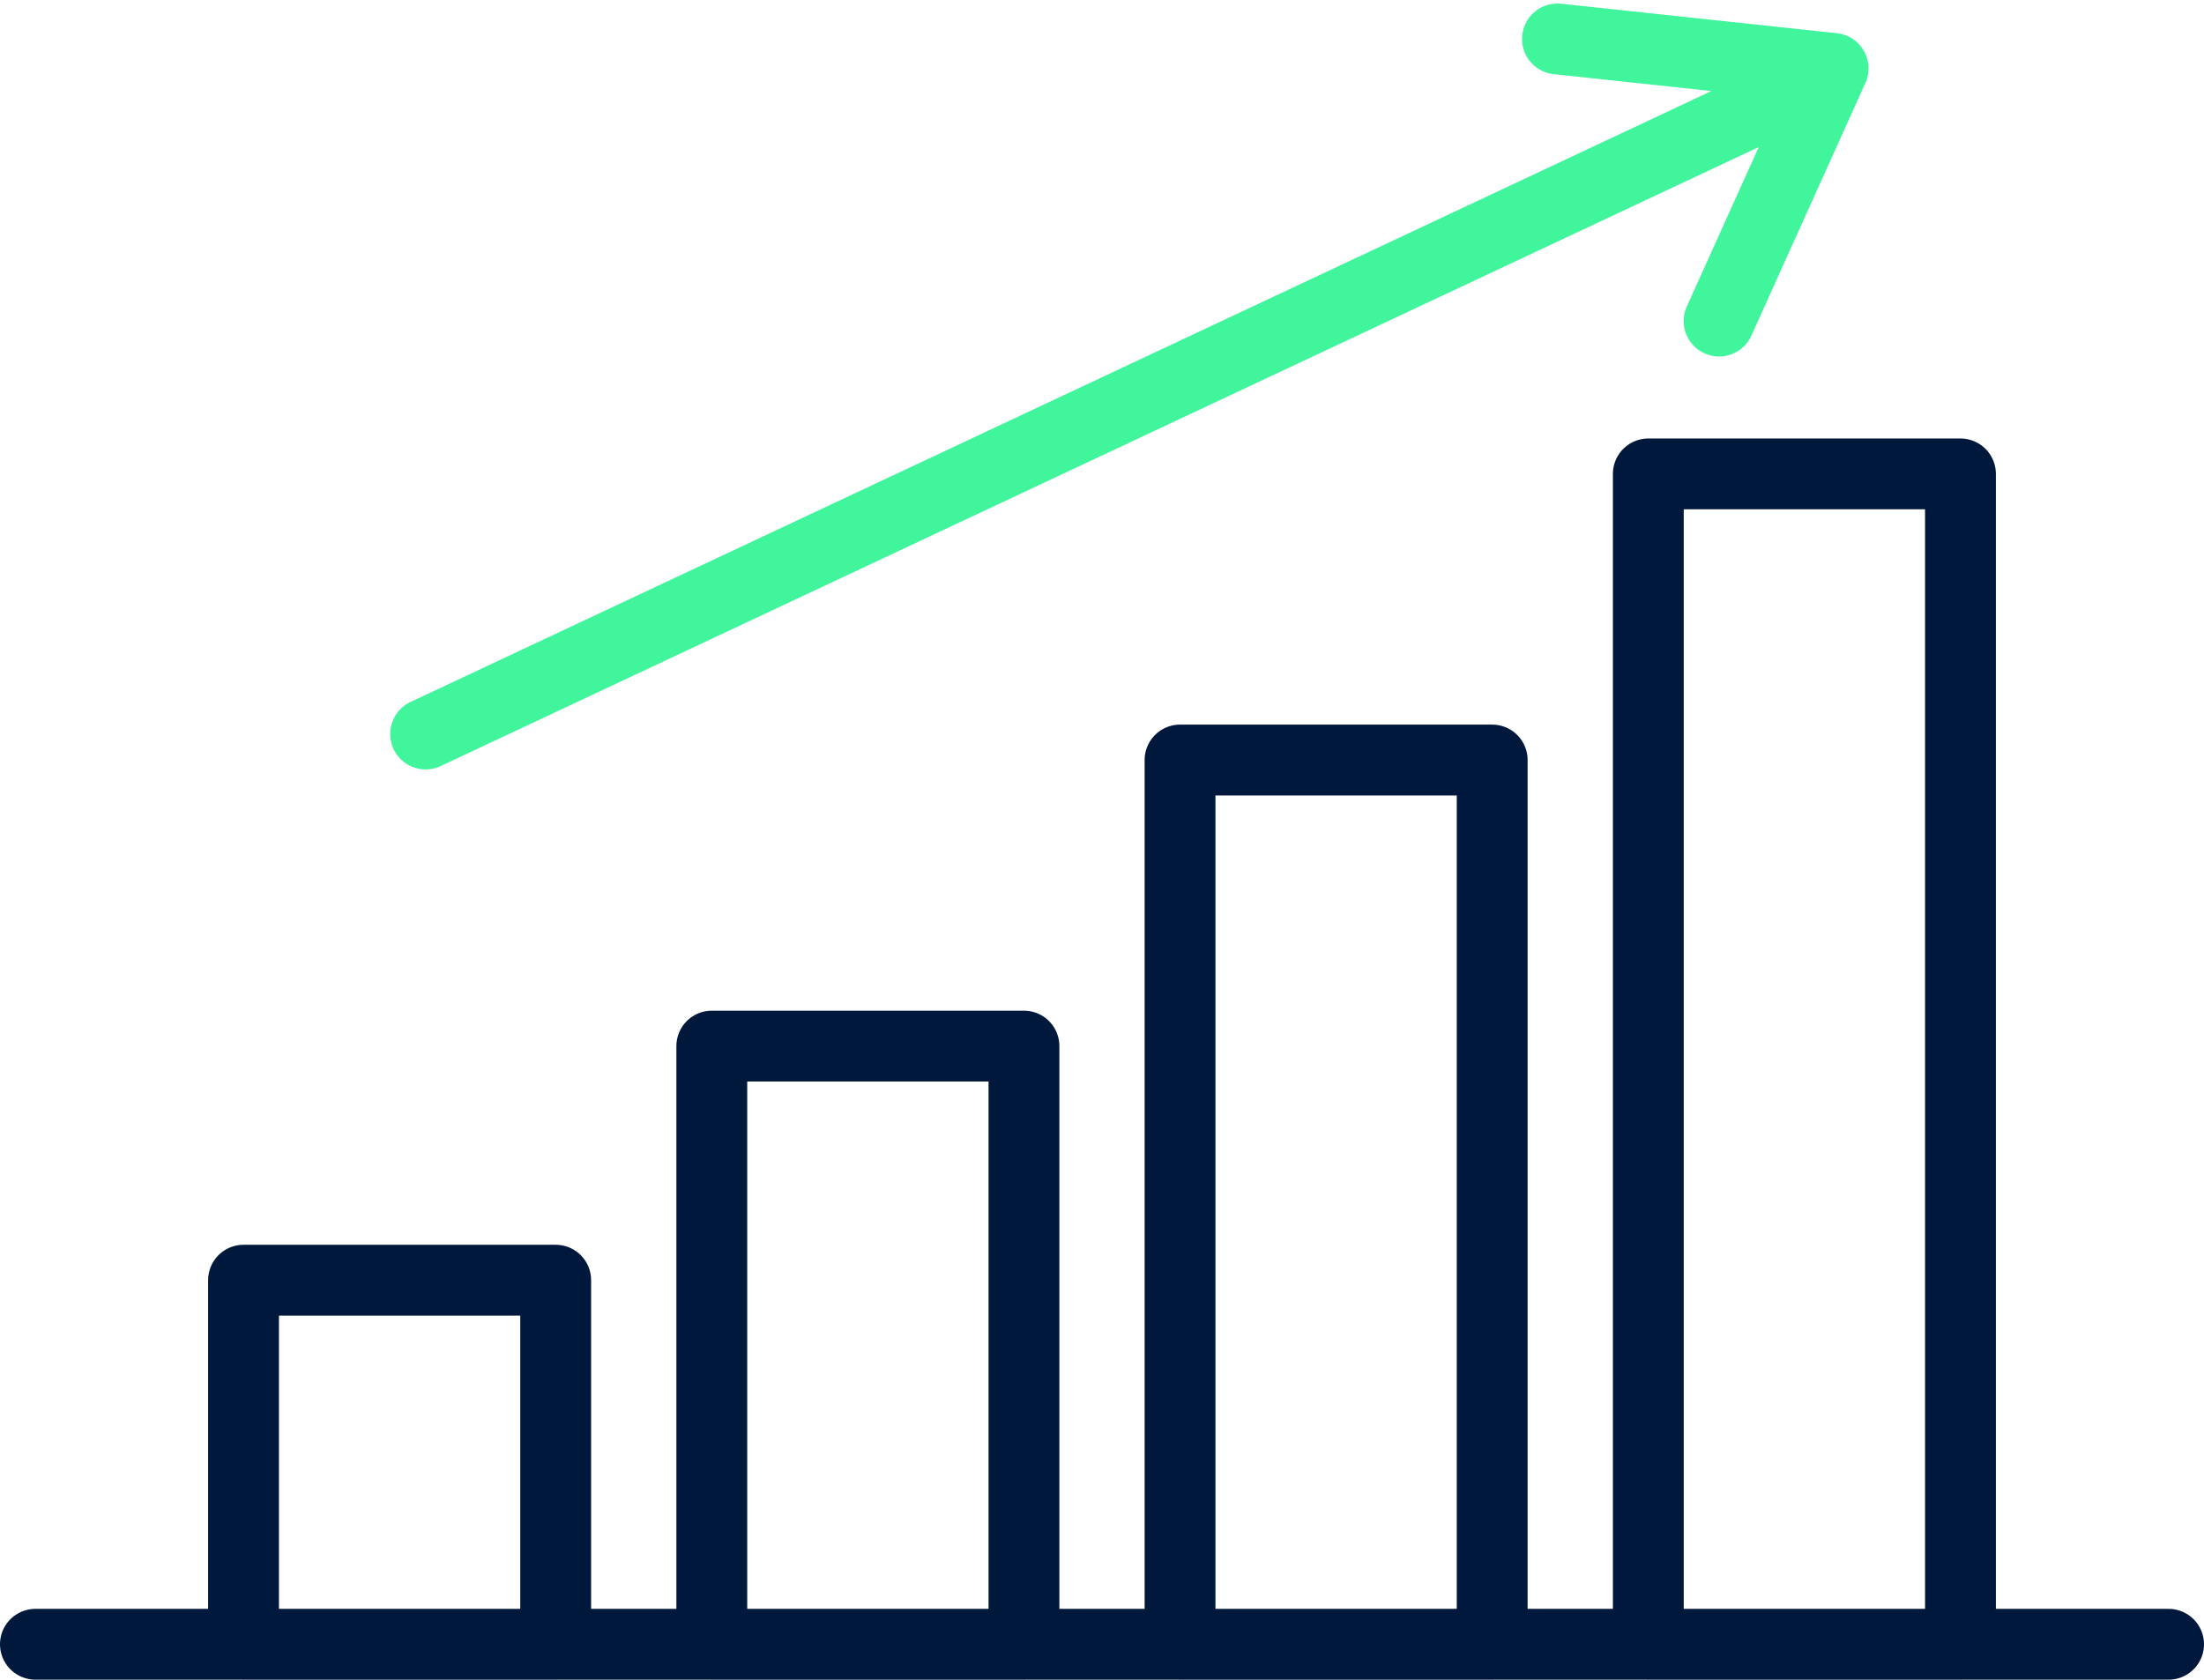 <svg xmlns="http://www.w3.org/2000/svg" width="46.671" height="35.576" viewBox="0 0 46.671 35.576"><g fill="none" stroke-linecap="round" stroke-linejoin="round" stroke-width="1.5"><path stroke="#00183c" d="M.75 34.825h45.171M5.157 27.114h6.61v7.712h-6.61zm9.916-4.958h6.61v12.67h-6.61zm9.915-6.059h6.61v18.729h-6.61zm9.916-6.06h6.61v24.789h-6.61z"/><path stroke="#40F59C" d="M9.013 15.546L38.484 1.703M36.403 6.8l2.414-5.351L32.98.825"/></g></svg>